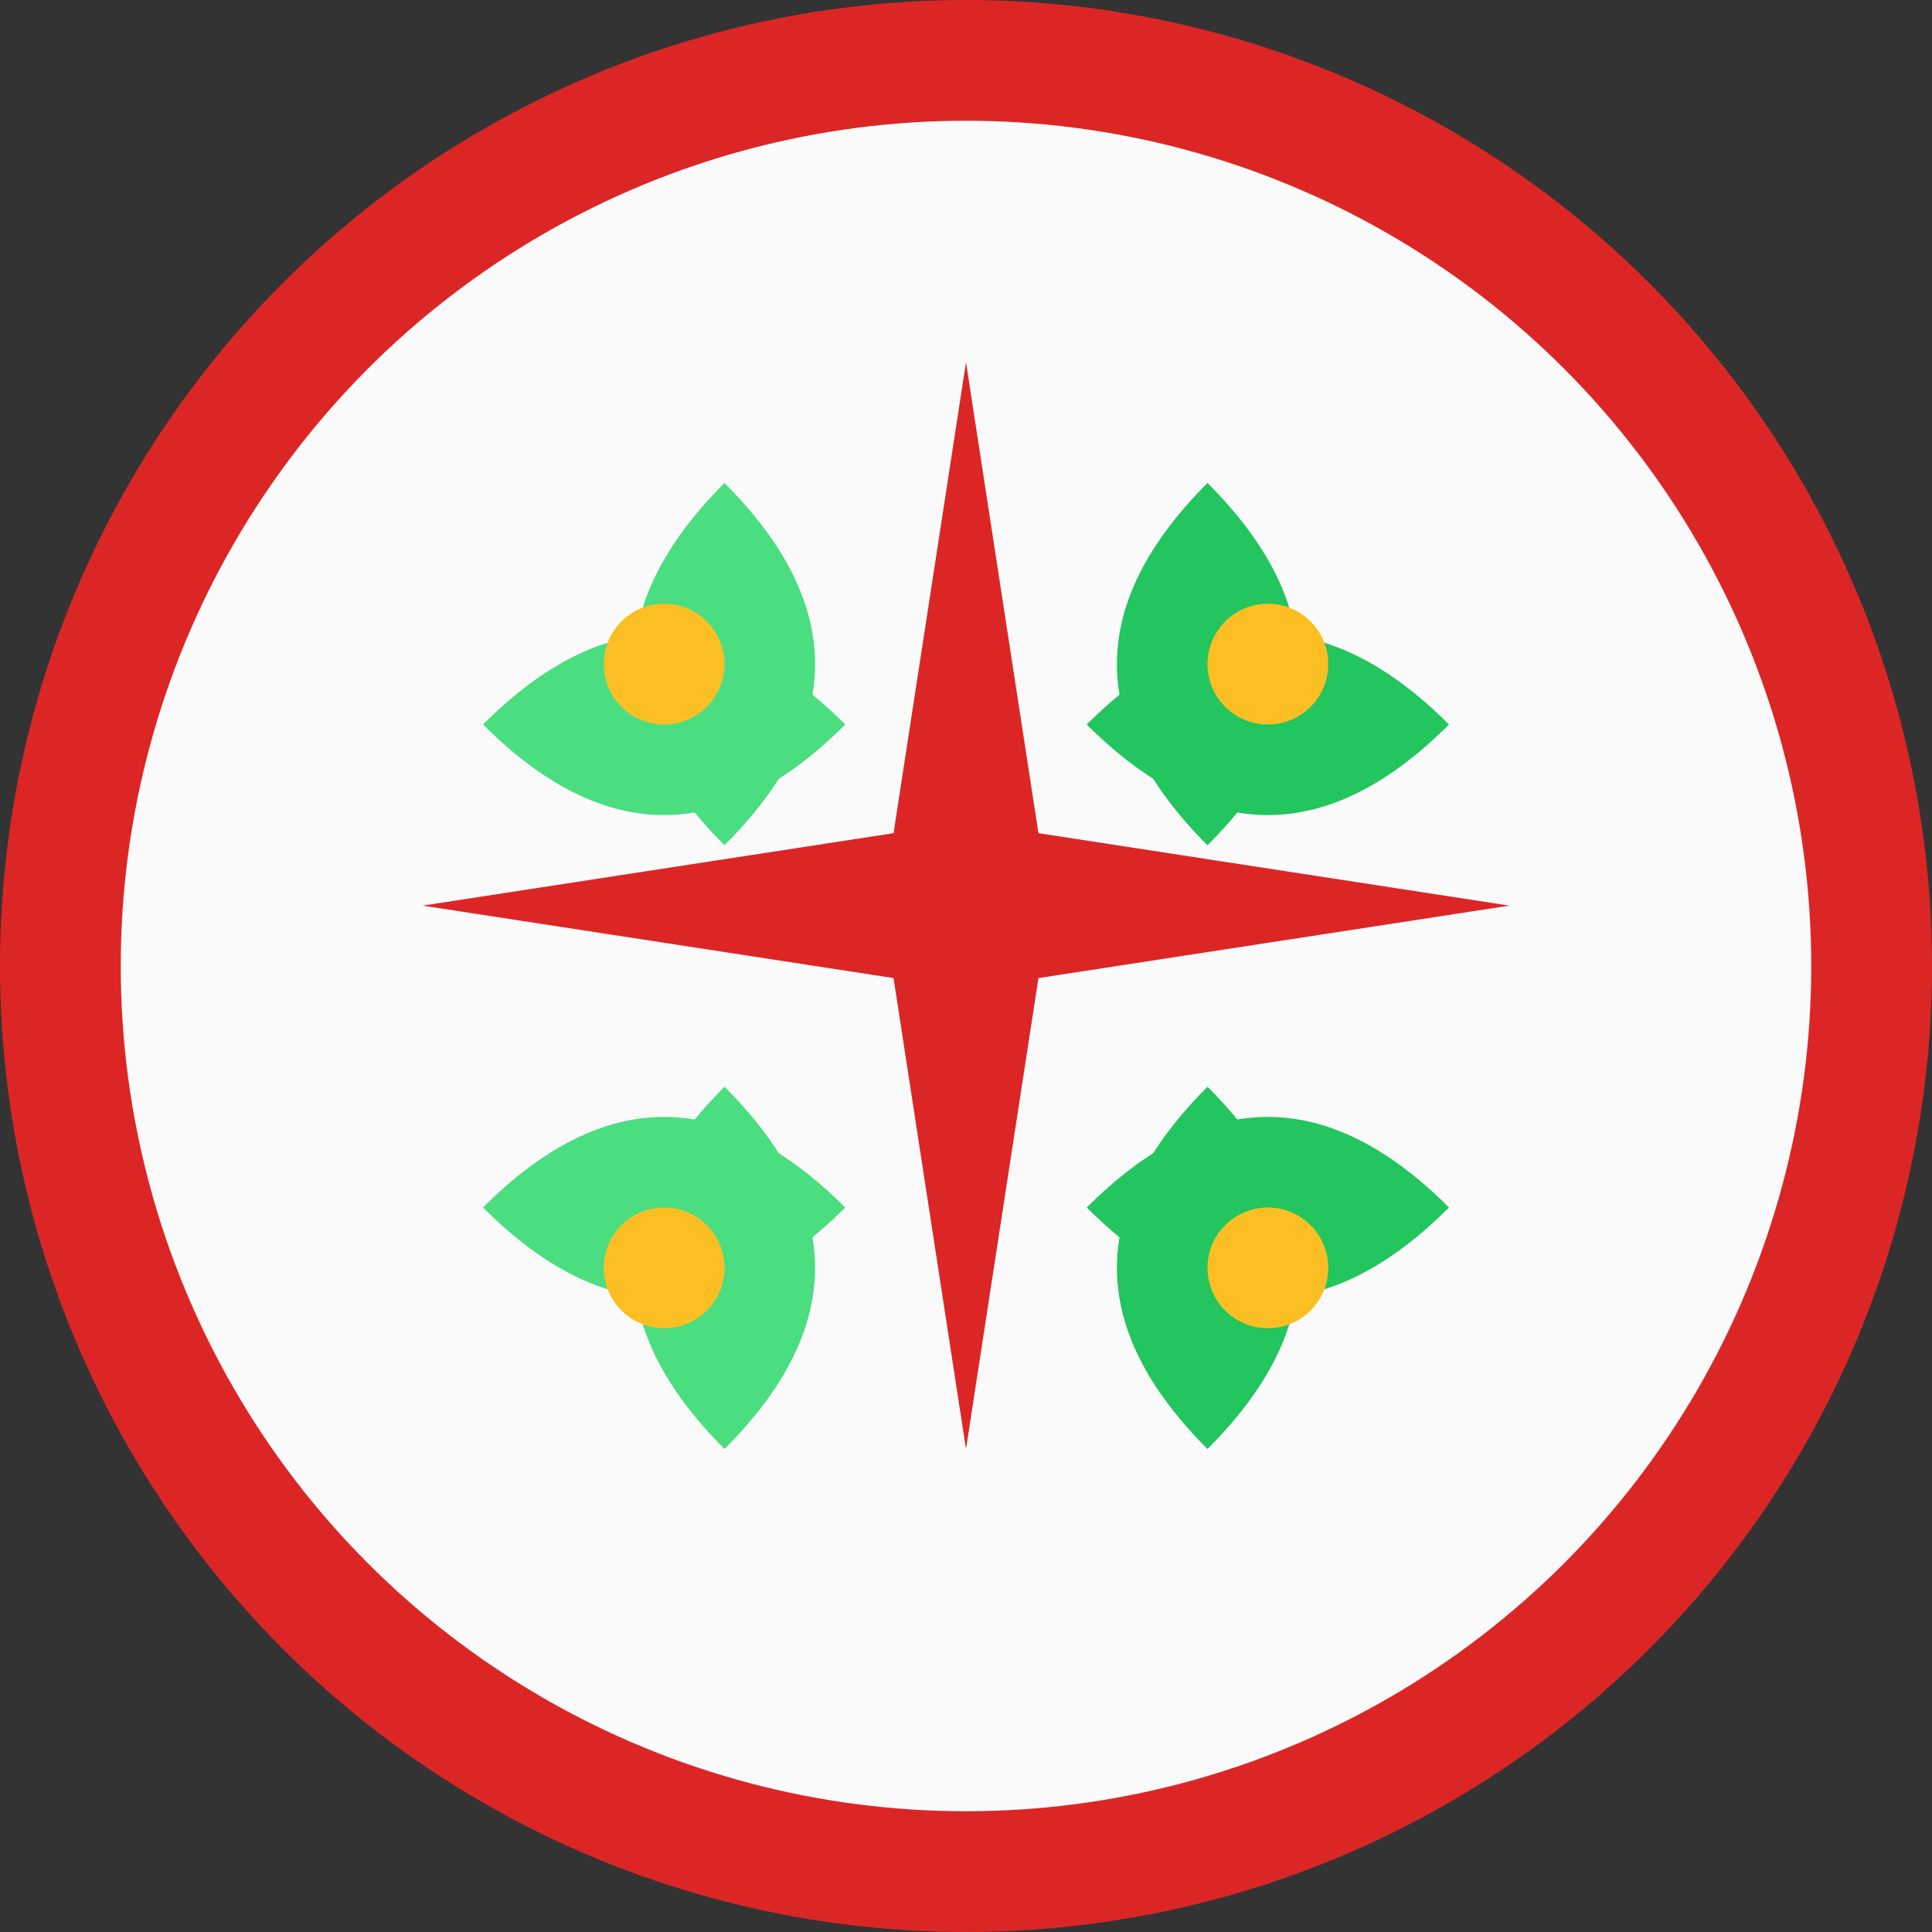 <svg xmlns="http://www.w3.org/2000/svg" viewBox="0 0 32 32" width="32" height="32">
  <rect x="0" y="0" width="32" height="32" fill="#333333" stroke="none"/>
  <defs>
    <style>
      .leaf1 { fill: #4ade80; }
      .leaf2 { fill: #22c55e; }
      .center { fill: #dc2626; }
      .accent { fill: #fbbf24; }
    </style>
  </defs>
  
  <!-- Background circle -->
  <circle cx="16" cy="16" r="15" fill="#fafafa" stroke="#dc2626" stroke-width="2"/>
  
  <!-- Main star/bloom shape in center -->
  <path class="center" d="M16 6L17.2 13.8L25 15L17.2 16.2L16 24L14.8 16.2L7 15L14.8 13.8L16 6Z"/>
  
  <!-- Leaves around the star -->
  <path class="leaf1" d="M12 8C10 10 10 12 12 14C14 12 14 10 12 8Z"/>
  <path class="leaf2" d="M20 8C22 10 22 12 20 14C18 12 18 10 20 8Z"/>
  
  <path class="leaf1" d="M8 12C10 10 12 10 14 12C12 14 10 14 8 12Z"/>
  <path class="leaf2" d="M24 12C22 10 20 10 18 12C20 14 22 14 24 12Z"/>
  
  <path class="leaf1" d="M8 20C10 22 12 22 14 20C12 18 10 18 8 20Z"/>
  <path class="leaf2" d="M24 20C22 22 20 22 18 20C20 18 22 18 24 20Z"/>
  
  <path class="leaf1" d="M12 24C10 22 10 20 12 18C14 20 14 22 12 24Z"/>
  <path class="leaf2" d="M20 24C22 22 22 20 20 18C18 20 18 22 20 24Z"/>
  
  <!-- Small accent dots -->
  <circle class="accent" cx="11" cy="11" r="1"/>
  <circle class="accent" cx="21" cy="11" r="1"/>
  <circle class="accent" cx="11" cy="21" r="1"/>
  <circle class="accent" cx="21" cy="21" r="1"/>
</svg>